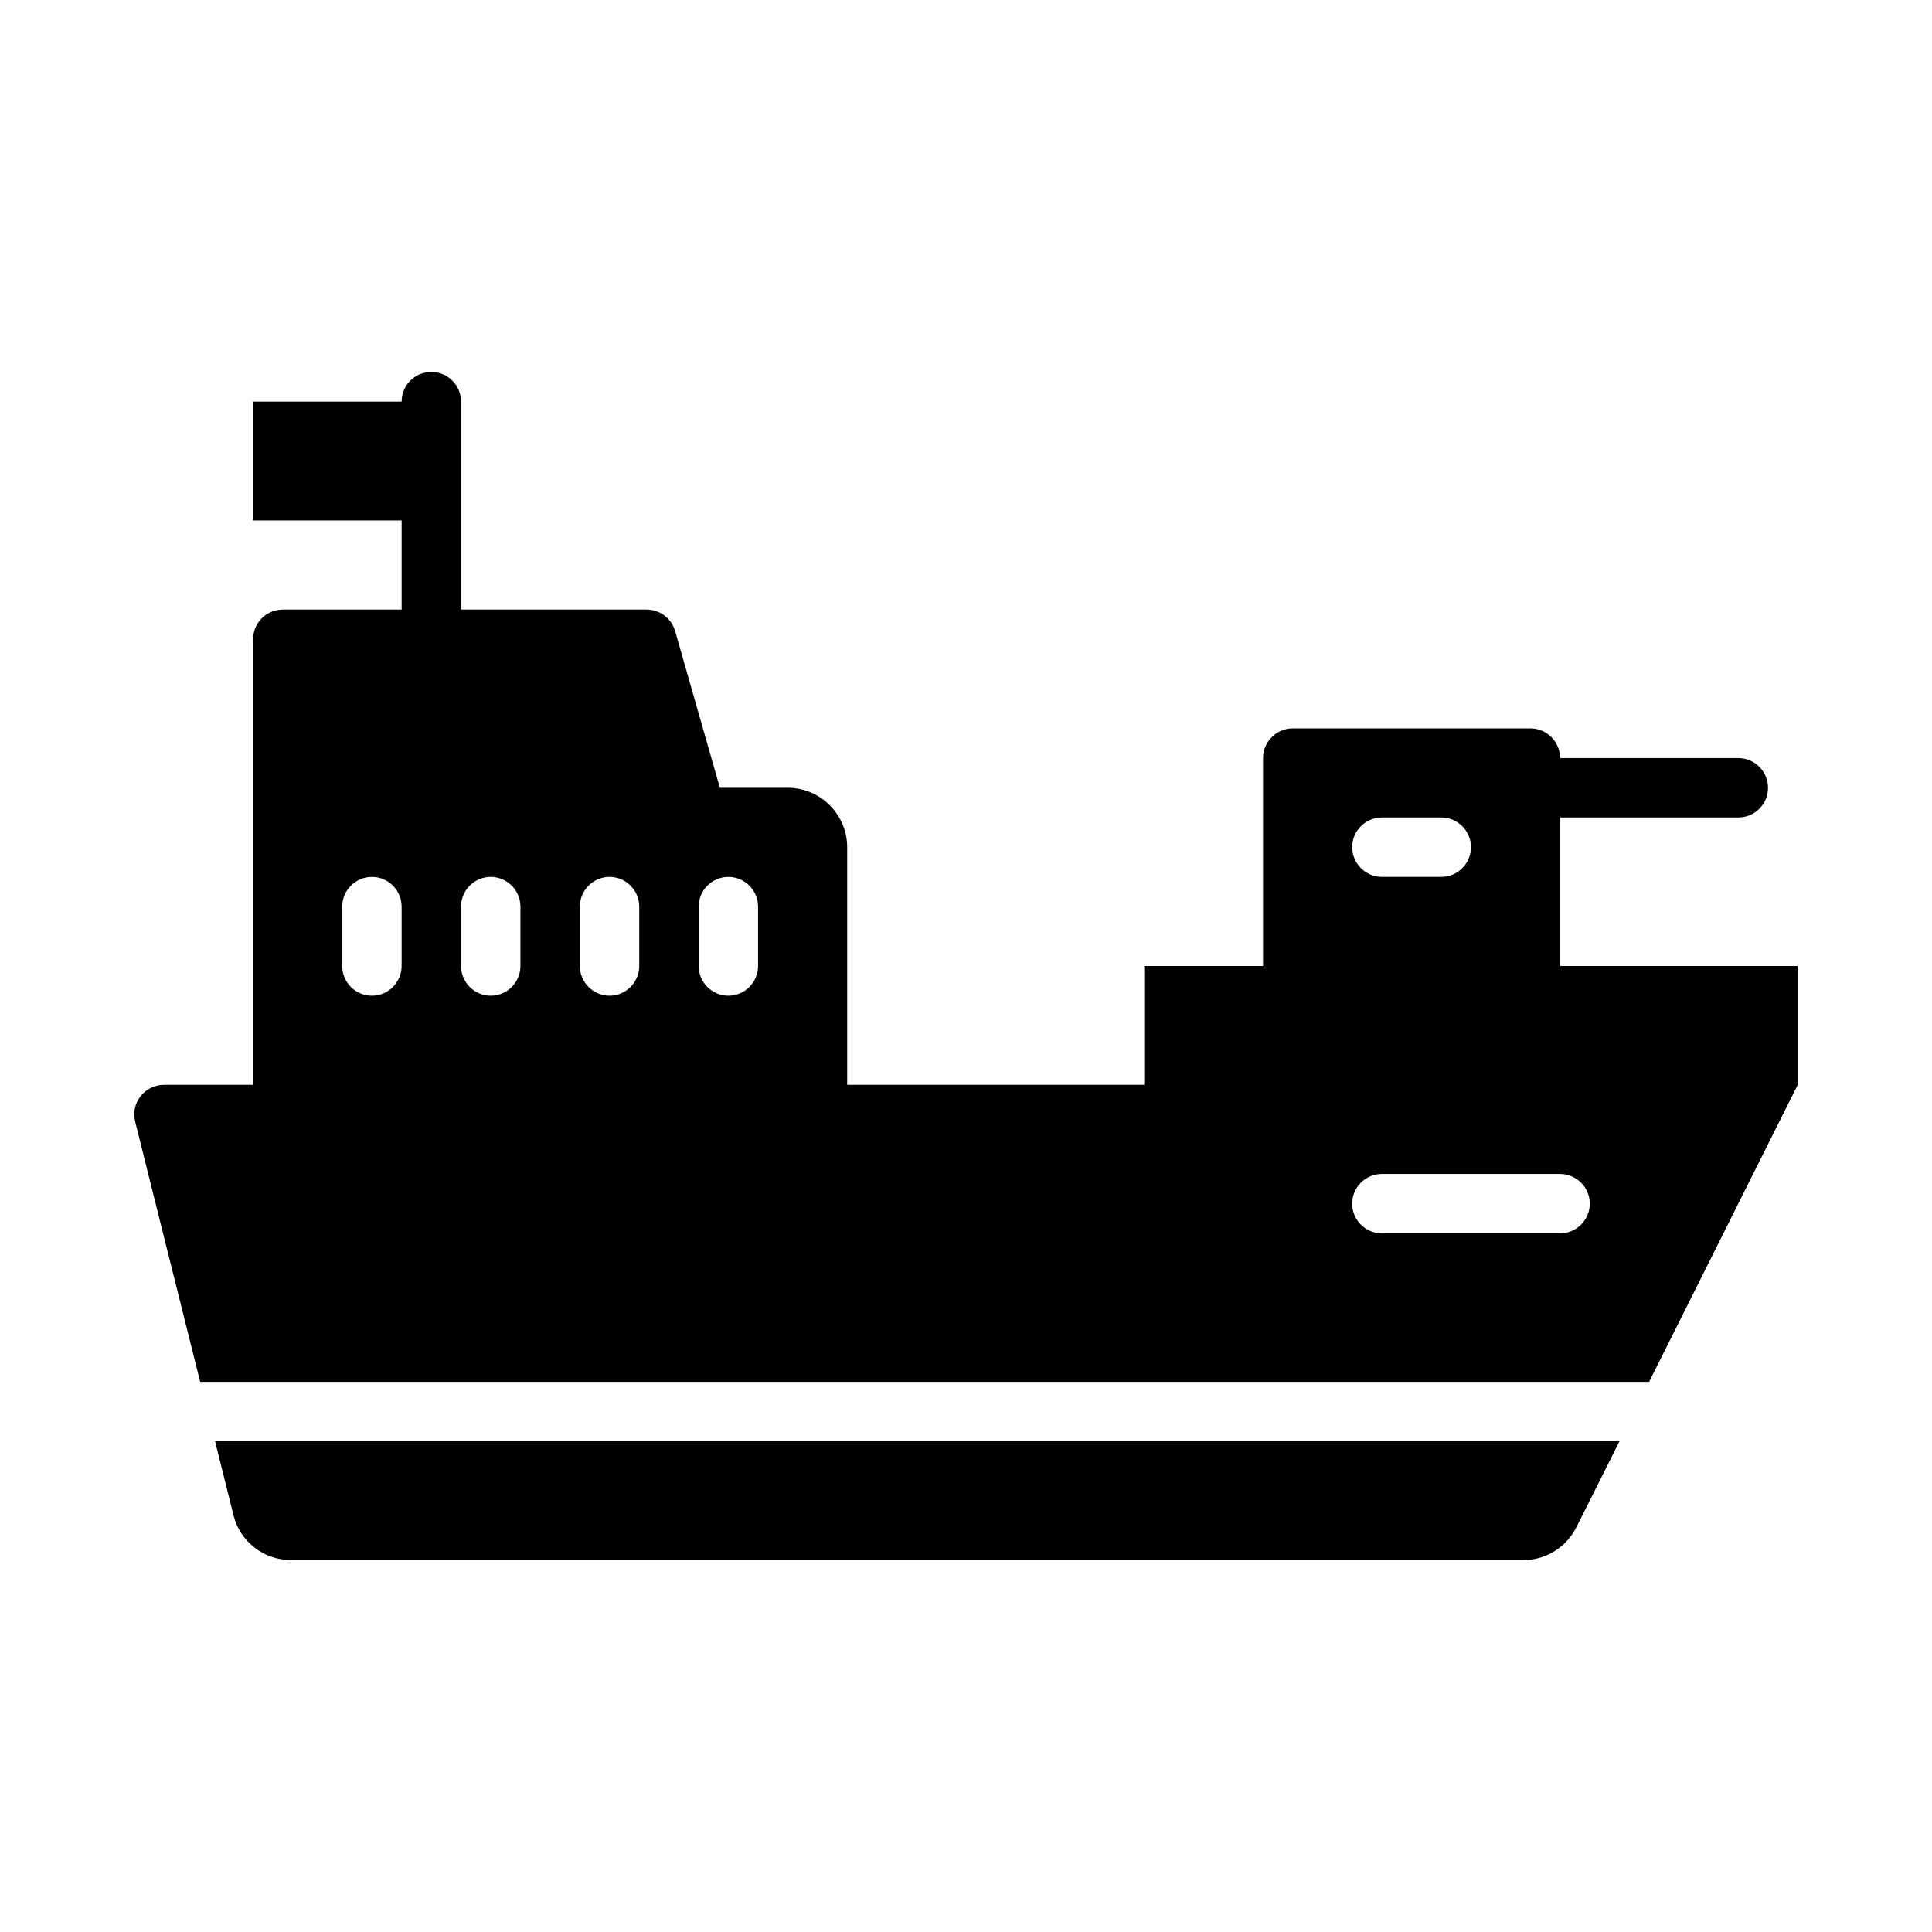 <?xml version="1.0" encoding="UTF-8"?>
<!-- Uploaded to: SVG Repo, www.svgrepo.com, Generator: SVG Repo Mixer Tools -->
<svg fill="#000000" width="800px" height="800px" version="1.1" viewBox="144 144 512 512" xmlns="http://www.w3.org/2000/svg">
 <g>
  <path d="m205.88 545.55c1.73 7.008 8.031 11.887 15.273 11.887h326.53c5.984 0 11.414-3.387 14.09-8.738l11.414-22.75h-372.19z"/>
  <path d="m557.44 400v-39.359h47.23c4.352 0 7.871-3.523 7.871-7.871 0-4.348-3.519-7.871-7.871-7.871h-47.23c0-4.328-3.543-7.871-7.871-7.871h-62.977c-4.328 0-7.871 3.543-7.871 7.871v55.105h-31.488v31.488h-78.719v-62.977c0-8.66-7.086-15.742-15.742-15.742h-17.992l-11.863-41.523c-0.965-3.379-4.055-5.711-7.57-5.711h-49.168v-55.105c0-4.348-3.519-7.871-7.871-7.871-4.352 0-7.871 3.523-7.871 7.871h-39.359v31.488h39.359v23.617h-31.488c-4.348 0-7.871 3.523-7.871 7.871v118.08h-23.617c-5.117 0-8.895 4.801-7.637 9.762l17.227 68.957 383.98-0.004 39.387-78.719v-31.488zm-47.23-39.359h15.742c4.328 0 7.871 3.543 7.871 7.871s-3.543 7.871-7.871 7.871h-15.742c-4.328 0-7.871-3.543-7.871-7.871s3.543-7.871 7.871-7.871zm-275.52 39.359v-15.742c0-4.328 3.543-7.871 7.871-7.871s7.871 3.543 7.871 7.871v15.742c0 4.328-3.543 7.871-7.871 7.871s-7.871-3.543-7.871-7.871zm31.488 0v-15.742c0-4.328 3.543-7.871 7.871-7.871s7.871 3.543 7.871 7.871v15.742c0 4.328-3.543 7.871-7.871 7.871s-7.871-3.543-7.871-7.871zm31.488 0v-15.742c0-4.328 3.543-7.871 7.871-7.871s7.871 3.543 7.871 7.871v15.742c0 4.328-3.543 7.871-7.871 7.871s-7.871-3.543-7.871-7.871zm47.23-15.742v15.742c0 4.328-3.543 7.871-7.871 7.871-4.328 0-7.871-3.543-7.871-7.871v-15.742c0-4.328 3.543-7.871 7.871-7.871 4.328 0 7.871 3.543 7.871 7.871zm212.54 86.594h-47.23c-4.328 0-7.871-3.543-7.871-7.871s3.543-7.871 7.871-7.871h47.23c4.328 0 7.871 3.543 7.871 7.871s-3.543 7.871-7.871 7.871z"/>
 </g>
</svg>